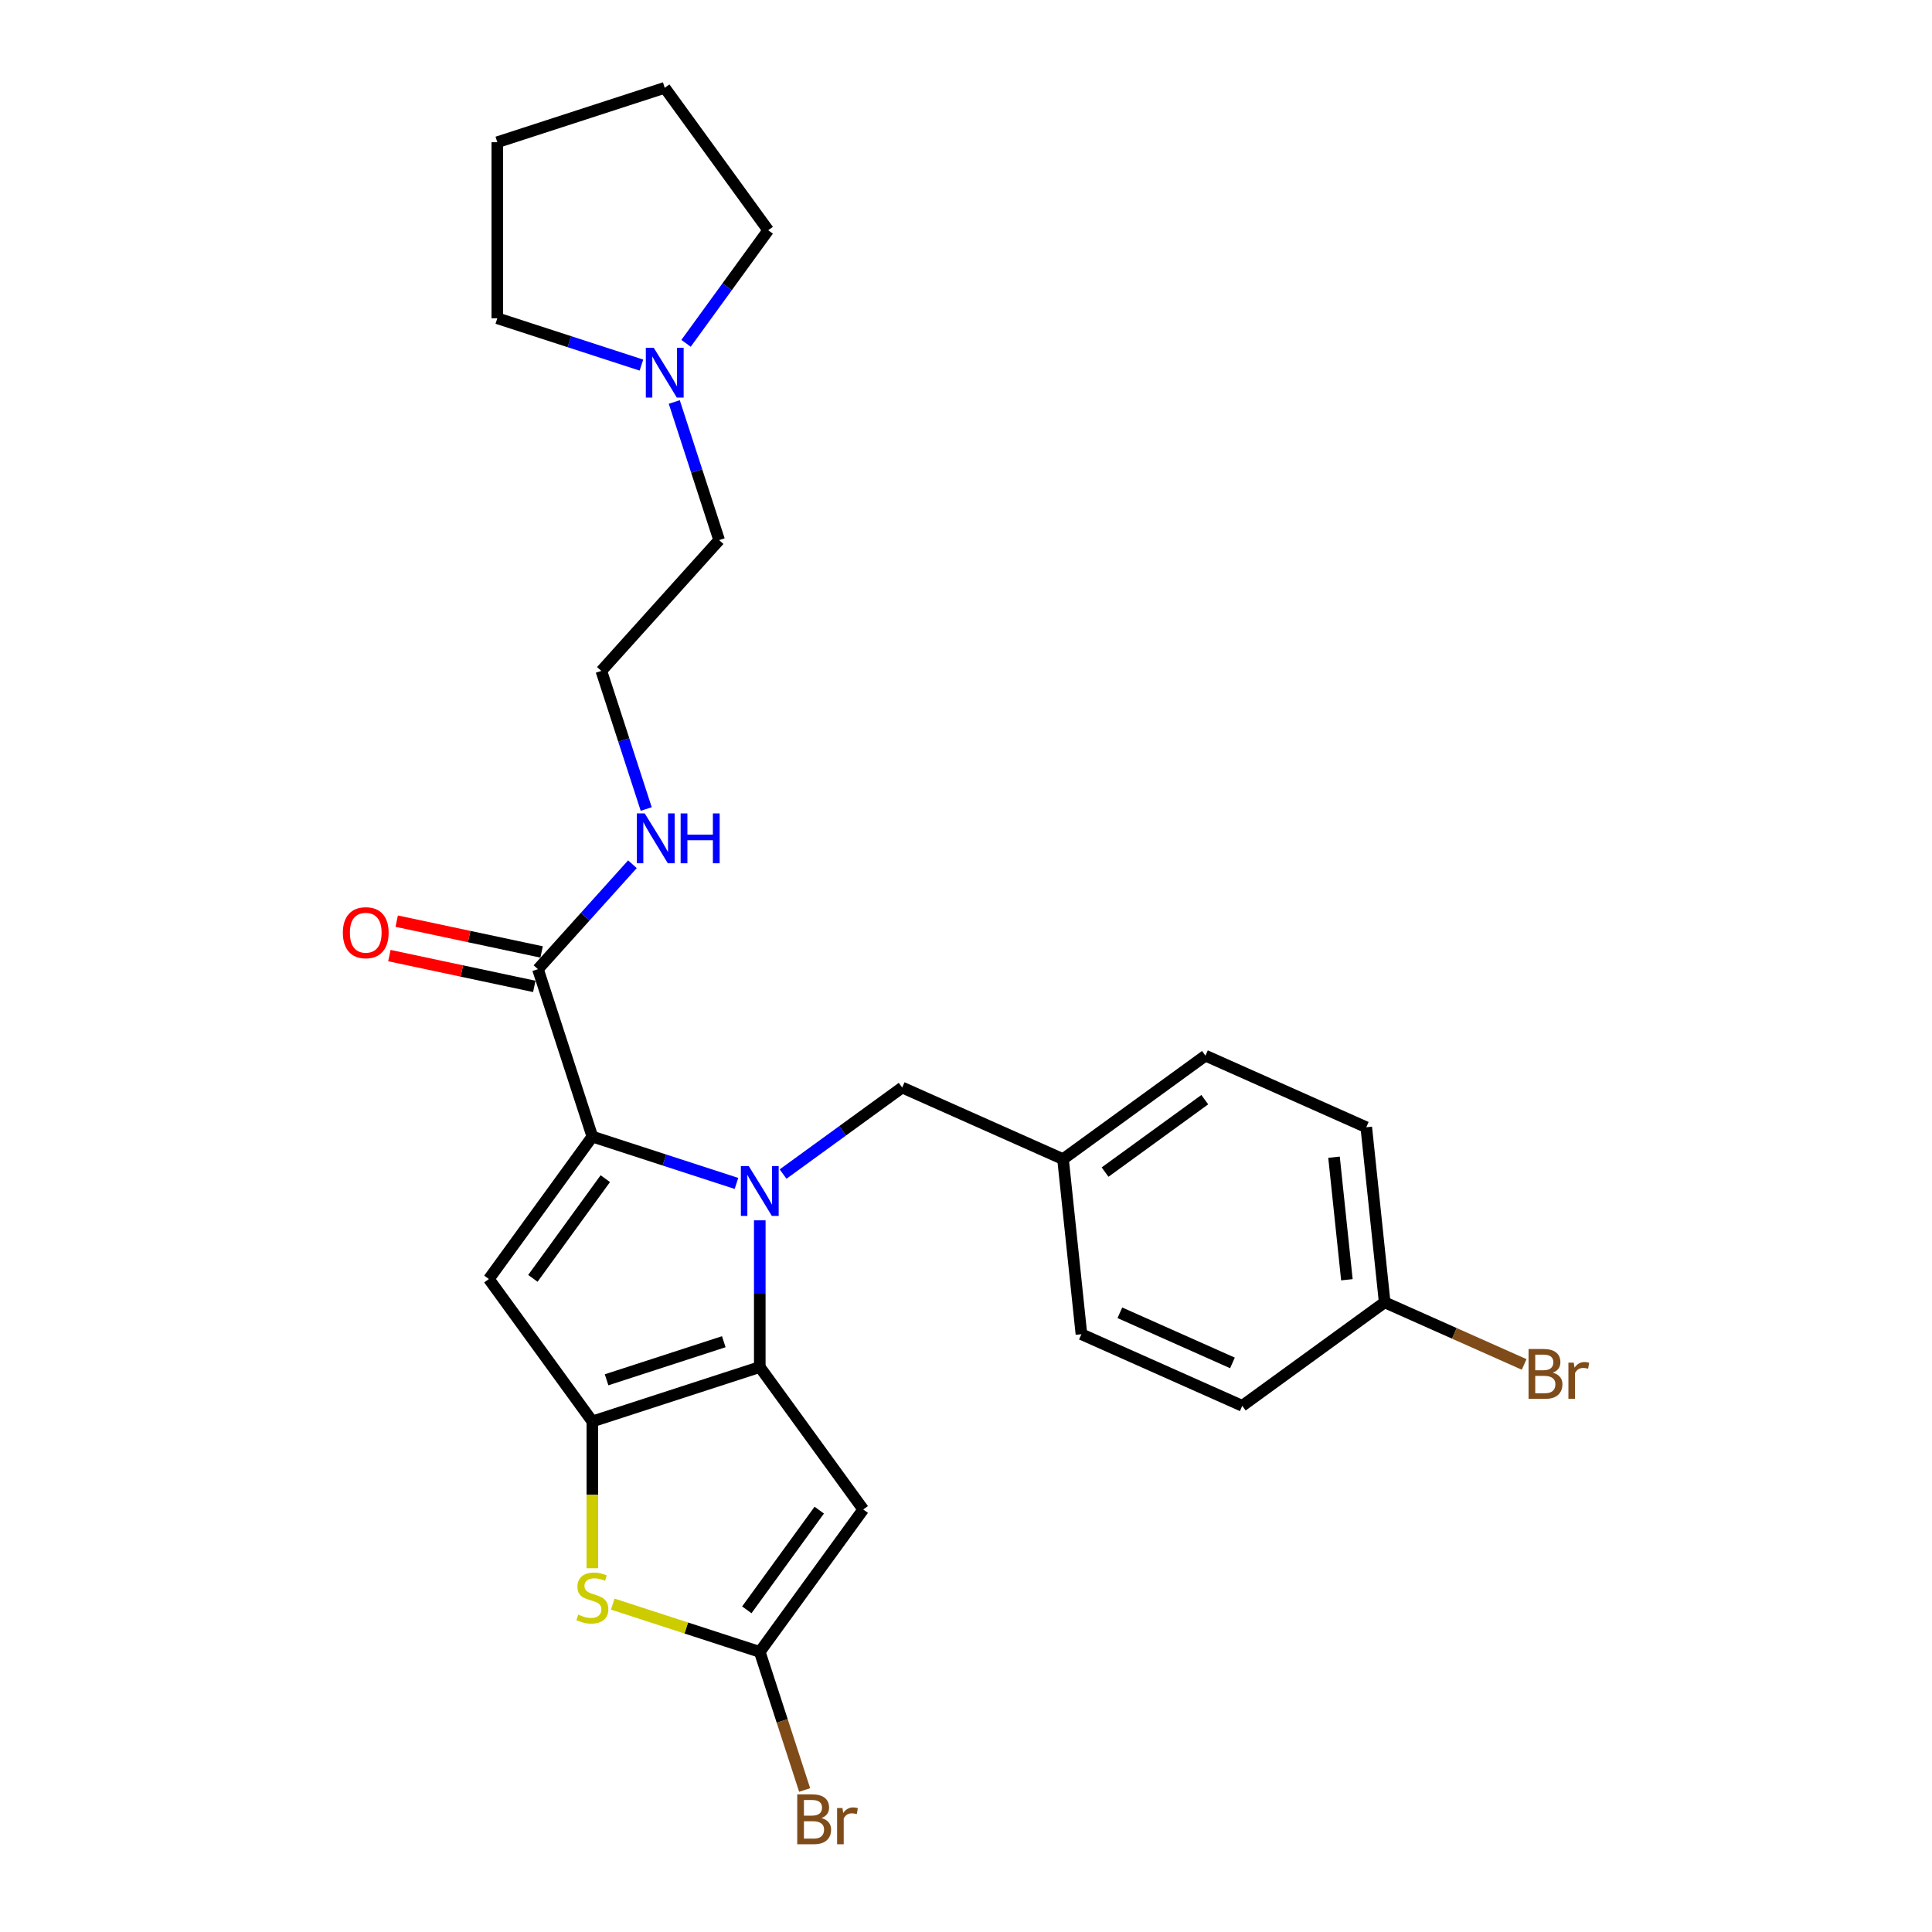 <?xml version='1.0' encoding='iso-8859-1'?>
<svg version='1.1' baseProfile='full'
              xmlns='http://www.w3.org/2000/svg'
                      xmlns:rdkit='http://www.rdkit.org/xml'
                      xmlns:xlink='http://www.w3.org/1999/xlink'
                  xml:space='preserve'
width='1000px' height='1000px' viewBox='0 0 1000 1000'>
<!-- END OF HEADER -->
<rect style='opacity:1.0;fill:#FFFFFF;stroke:none' width='1000' height='1000' x='0' y='0'> </rect>
<path class='bond-0' d='M 349,208.071 L 360.612,243.81' style='fill:none;fill-rule:evenodd;stroke:#0000FF;stroke-width:6px;stroke-linecap:butt;stroke-linejoin:miter;stroke-opacity:1' />
<path class='bond-0' d='M 360.612,243.81 L 372.225,279.55' style='fill:none;fill-rule:evenodd;stroke:#000000;stroke-width:6px;stroke-linecap:butt;stroke-linejoin:miter;stroke-opacity:1' />
<path class='bond-1' d='M 332.003,188.97 L 294.705,176.851' style='fill:none;fill-rule:evenodd;stroke:#0000FF;stroke-width:6px;stroke-linecap:butt;stroke-linejoin:miter;stroke-opacity:1' />
<path class='bond-1' d='M 294.705,176.851 L 257.407,164.732' style='fill:none;fill-rule:evenodd;stroke:#000000;stroke-width:6px;stroke-linecap:butt;stroke-linejoin:miter;stroke-opacity:1' />
<path class='bond-2' d='M 355.097,177.709 L 376.362,148.441' style='fill:none;fill-rule:evenodd;stroke:#0000FF;stroke-width:6px;stroke-linecap:butt;stroke-linejoin:miter;stroke-opacity:1' />
<path class='bond-2' d='M 376.362,148.441 L 397.626,119.172' style='fill:none;fill-rule:evenodd;stroke:#000000;stroke-width:6px;stroke-linecap:butt;stroke-linejoin:miter;stroke-opacity:1' />
<path class='bond-3' d='M 278.44,501.641 L 302.894,474.483' style='fill:none;fill-rule:evenodd;stroke:#000000;stroke-width:6px;stroke-linecap:butt;stroke-linejoin:miter;stroke-opacity:1' />
<path class='bond-3' d='M 302.894,474.483 L 327.347,447.325' style='fill:none;fill-rule:evenodd;stroke:#0000FF;stroke-width:6px;stroke-linecap:butt;stroke-linejoin:miter;stroke-opacity:1' />
<path class='bond-4' d='M 280.335,492.729 L 242.832,484.757' style='fill:none;fill-rule:evenodd;stroke:#000000;stroke-width:6px;stroke-linecap:butt;stroke-linejoin:miter;stroke-opacity:1' />
<path class='bond-4' d='M 242.832,484.757 L 205.329,476.786' style='fill:none;fill-rule:evenodd;stroke:#FF0000;stroke-width:6px;stroke-linecap:butt;stroke-linejoin:miter;stroke-opacity:1' />
<path class='bond-4' d='M 276.546,510.554 L 239.043,502.583' style='fill:none;fill-rule:evenodd;stroke:#000000;stroke-width:6px;stroke-linecap:butt;stroke-linejoin:miter;stroke-opacity:1' />
<path class='bond-4' d='M 239.043,502.583 L 201.54,494.611' style='fill:none;fill-rule:evenodd;stroke:#FF0000;stroke-width:6px;stroke-linecap:butt;stroke-linejoin:miter;stroke-opacity:1' />
<path class='bond-5' d='M 278.44,501.641 L 306.598,588.302' style='fill:none;fill-rule:evenodd;stroke:#000000;stroke-width:6px;stroke-linecap:butt;stroke-linejoin:miter;stroke-opacity:1' />
<path class='bond-6' d='M 334.479,418.745 L 322.866,383.006' style='fill:none;fill-rule:evenodd;stroke:#0000FF;stroke-width:6px;stroke-linecap:butt;stroke-linejoin:miter;stroke-opacity:1' />
<path class='bond-6' d='M 322.866,383.006 L 311.254,347.266' style='fill:none;fill-rule:evenodd;stroke:#000000;stroke-width:6px;stroke-linecap:butt;stroke-linejoin:miter;stroke-opacity:1' />
<path class='bond-7' d='M 372.225,279.55 L 311.254,347.266' style='fill:none;fill-rule:evenodd;stroke:#000000;stroke-width:6px;stroke-linecap:butt;stroke-linejoin:miter;stroke-opacity:1' />
<path class='bond-8' d='M 393.258,631.64 L 393.258,669.61' style='fill:none;fill-rule:evenodd;stroke:#0000FF;stroke-width:6px;stroke-linecap:butt;stroke-linejoin:miter;stroke-opacity:1' />
<path class='bond-8' d='M 393.258,669.61 L 393.258,707.58' style='fill:none;fill-rule:evenodd;stroke:#000000;stroke-width:6px;stroke-linecap:butt;stroke-linejoin:miter;stroke-opacity:1' />
<path class='bond-9' d='M 381.194,612.54 L 343.896,600.421' style='fill:none;fill-rule:evenodd;stroke:#0000FF;stroke-width:6px;stroke-linecap:butt;stroke-linejoin:miter;stroke-opacity:1' />
<path class='bond-9' d='M 343.896,600.421 L 306.598,588.302' style='fill:none;fill-rule:evenodd;stroke:#000000;stroke-width:6px;stroke-linecap:butt;stroke-linejoin:miter;stroke-opacity:1' />
<path class='bond-10' d='M 405.323,607.694 L 436.149,585.297' style='fill:none;fill-rule:evenodd;stroke:#0000FF;stroke-width:6px;stroke-linecap:butt;stroke-linejoin:miter;stroke-opacity:1' />
<path class='bond-10' d='M 436.149,585.297 L 466.976,562.9' style='fill:none;fill-rule:evenodd;stroke:#000000;stroke-width:6px;stroke-linecap:butt;stroke-linejoin:miter;stroke-opacity:1' />
<path class='bond-11' d='M 253.039,662.019 L 306.598,735.737' style='fill:none;fill-rule:evenodd;stroke:#000000;stroke-width:6px;stroke-linecap:butt;stroke-linejoin:miter;stroke-opacity:1' />
<path class='bond-12' d='M 253.039,662.019 L 306.598,588.302' style='fill:none;fill-rule:evenodd;stroke:#000000;stroke-width:6px;stroke-linecap:butt;stroke-linejoin:miter;stroke-opacity:1' />
<path class='bond-12' d='M 275.816,661.674 L 313.308,610.071' style='fill:none;fill-rule:evenodd;stroke:#000000;stroke-width:6px;stroke-linecap:butt;stroke-linejoin:miter;stroke-opacity:1' />
<path class='bond-13' d='M 306.598,735.737 L 393.258,707.58' style='fill:none;fill-rule:evenodd;stroke:#000000;stroke-width:6px;stroke-linecap:butt;stroke-linejoin:miter;stroke-opacity:1' />
<path class='bond-13' d='M 313.965,714.181 L 374.628,694.471' style='fill:none;fill-rule:evenodd;stroke:#000000;stroke-width:6px;stroke-linecap:butt;stroke-linejoin:miter;stroke-opacity:1' />
<path class='bond-14' d='M 306.598,735.737 L 306.598,773.725' style='fill:none;fill-rule:evenodd;stroke:#000000;stroke-width:6px;stroke-linecap:butt;stroke-linejoin:miter;stroke-opacity:1' />
<path class='bond-14' d='M 306.598,773.725 L 306.598,811.713' style='fill:none;fill-rule:evenodd;stroke:#CCCC00;stroke-width:6px;stroke-linecap:butt;stroke-linejoin:miter;stroke-opacity:1' />
<path class='bond-15' d='M 393.258,707.58 L 446.817,781.297' style='fill:none;fill-rule:evenodd;stroke:#000000;stroke-width:6px;stroke-linecap:butt;stroke-linejoin:miter;stroke-opacity:1' />
<path class='bond-16' d='M 446.817,781.297 L 393.258,855.015' style='fill:none;fill-rule:evenodd;stroke:#000000;stroke-width:6px;stroke-linecap:butt;stroke-linejoin:miter;stroke-opacity:1' />
<path class='bond-16' d='M 424.04,781.643 L 386.549,833.245' style='fill:none;fill-rule:evenodd;stroke:#000000;stroke-width:6px;stroke-linecap:butt;stroke-linejoin:miter;stroke-opacity:1' />
<path class='bond-17' d='M 393.258,855.015 L 404.871,890.755' style='fill:none;fill-rule:evenodd;stroke:#000000;stroke-width:6px;stroke-linecap:butt;stroke-linejoin:miter;stroke-opacity:1' />
<path class='bond-17' d='M 404.871,890.755 L 416.483,926.495' style='fill:none;fill-rule:evenodd;stroke:#7F4C19;stroke-width:6px;stroke-linecap:butt;stroke-linejoin:miter;stroke-opacity:1' />
<path class='bond-18' d='M 393.258,855.015 L 355.204,842.65' style='fill:none;fill-rule:evenodd;stroke:#000000;stroke-width:6px;stroke-linecap:butt;stroke-linejoin:miter;stroke-opacity:1' />
<path class='bond-18' d='M 355.204,842.65 L 317.15,830.286' style='fill:none;fill-rule:evenodd;stroke:#CCCC00;stroke-width:6px;stroke-linecap:butt;stroke-linejoin:miter;stroke-opacity:1' />
<path class='bond-19' d='M 707.178,583.465 L 716.703,674.086' style='fill:none;fill-rule:evenodd;stroke:#000000;stroke-width:6px;stroke-linecap:butt;stroke-linejoin:miter;stroke-opacity:1' />
<path class='bond-19' d='M 690.483,598.963 L 697.15,662.398' style='fill:none;fill-rule:evenodd;stroke:#000000;stroke-width:6px;stroke-linecap:butt;stroke-linejoin:miter;stroke-opacity:1' />
<path class='bond-20' d='M 707.178,583.465 L 623.936,546.403' style='fill:none;fill-rule:evenodd;stroke:#000000;stroke-width:6px;stroke-linecap:butt;stroke-linejoin:miter;stroke-opacity:1' />
<path class='bond-21' d='M 466.976,562.9 L 550.218,599.962' style='fill:none;fill-rule:evenodd;stroke:#000000;stroke-width:6px;stroke-linecap:butt;stroke-linejoin:miter;stroke-opacity:1' />
<path class='bond-22' d='M 716.703,674.086 L 642.985,727.645' style='fill:none;fill-rule:evenodd;stroke:#000000;stroke-width:6px;stroke-linecap:butt;stroke-linejoin:miter;stroke-opacity:1' />
<path class='bond-23' d='M 716.703,674.086 L 752.802,690.158' style='fill:none;fill-rule:evenodd;stroke:#000000;stroke-width:6px;stroke-linecap:butt;stroke-linejoin:miter;stroke-opacity:1' />
<path class='bond-23' d='M 752.802,690.158 L 788.902,706.231' style='fill:none;fill-rule:evenodd;stroke:#7F4C19;stroke-width:6px;stroke-linecap:butt;stroke-linejoin:miter;stroke-opacity:1' />
<path class='bond-24' d='M 642.985,727.645 L 559.743,690.583' style='fill:none;fill-rule:evenodd;stroke:#000000;stroke-width:6px;stroke-linecap:butt;stroke-linejoin:miter;stroke-opacity:1' />
<path class='bond-24' d='M 637.911,705.437 L 579.642,679.494' style='fill:none;fill-rule:evenodd;stroke:#000000;stroke-width:6px;stroke-linecap:butt;stroke-linejoin:miter;stroke-opacity:1' />
<path class='bond-25' d='M 559.743,690.583 L 550.218,599.962' style='fill:none;fill-rule:evenodd;stroke:#000000;stroke-width:6px;stroke-linecap:butt;stroke-linejoin:miter;stroke-opacity:1' />
<path class='bond-26' d='M 550.218,599.962 L 623.936,546.403' style='fill:none;fill-rule:evenodd;stroke:#000000;stroke-width:6px;stroke-linecap:butt;stroke-linejoin:miter;stroke-opacity:1' />
<path class='bond-26' d='M 571.988,606.672 L 623.59,569.181' style='fill:none;fill-rule:evenodd;stroke:#000000;stroke-width:6px;stroke-linecap:butt;stroke-linejoin:miter;stroke-opacity:1' />
<path class='bond-27' d='M 257.407,164.732 L 257.407,73.612' style='fill:none;fill-rule:evenodd;stroke:#000000;stroke-width:6px;stroke-linecap:butt;stroke-linejoin:miter;stroke-opacity:1' />
<path class='bond-28' d='M 397.626,119.172 L 344.067,45.455' style='fill:none;fill-rule:evenodd;stroke:#000000;stroke-width:6px;stroke-linecap:butt;stroke-linejoin:miter;stroke-opacity:1' />
<path class='bond-29' d='M 344.067,45.455 L 257.407,73.612' style='fill:none;fill-rule:evenodd;stroke:#000000;stroke-width:6px;stroke-linecap:butt;stroke-linejoin:miter;stroke-opacity:1' />
<path  class='atom-0' d='M 338.363 179.987
L 346.819 193.655
Q 347.658 195.004, 349.006 197.446
Q 350.355 199.888, 350.428 200.034
L 350.428 179.987
L 353.854 179.987
L 353.854 205.793
L 350.318 205.793
L 341.243 190.849
Q 340.186 189.099, 339.056 187.095
Q 337.962 185.09, 337.634 184.47
L 337.634 205.793
L 334.281 205.793
L 334.281 179.987
L 338.363 179.987
' fill='#0000FF'/>
<path  class='atom-2' d='M 333.707 421.023
L 342.163 434.691
Q 343.002 436.04, 344.35 438.482
Q 345.699 440.924, 345.772 441.07
L 345.772 421.023
L 349.198 421.023
L 349.198 446.829
L 345.662 446.829
L 336.587 431.885
Q 335.53 430.135, 334.4 428.131
Q 333.306 426.126, 332.978 425.507
L 332.978 446.829
L 329.625 446.829
L 329.625 421.023
L 333.707 421.023
' fill='#0000FF'/>
<path  class='atom-2' d='M 352.296 421.023
L 355.795 421.023
L 355.795 431.994
L 368.989 431.994
L 368.989 421.023
L 372.488 421.023
L 372.488 446.829
L 368.989 446.829
L 368.989 434.91
L 355.795 434.91
L 355.795 446.829
L 352.296 446.829
L 352.296 421.023
' fill='#0000FF'/>
<path  class='atom-3' d='M 177.466 482.769
Q 177.466 476.573, 180.527 473.111
Q 183.589 469.648, 189.311 469.648
Q 195.034 469.648, 198.095 473.111
Q 201.157 476.573, 201.157 482.769
Q 201.157 489.038, 198.059 492.61
Q 194.961 496.146, 189.311 496.146
Q 183.625 496.146, 180.527 492.61
Q 177.466 489.075, 177.466 482.769
M 189.311 493.23
Q 193.248 493.23, 195.362 490.606
Q 197.512 487.945, 197.512 482.769
Q 197.512 477.703, 195.362 475.152
Q 193.248 472.564, 189.311 472.564
Q 185.375 472.564, 183.225 475.115
Q 181.111 477.667, 181.111 482.769
Q 181.111 487.981, 183.225 490.606
Q 185.375 493.23, 189.311 493.23
' fill='#FF0000'/>
<path  class='atom-5' d='M 387.554 603.557
L 396.01 617.225
Q 396.848 618.573, 398.197 621.015
Q 399.546 623.457, 399.618 623.603
L 399.618 603.557
L 403.045 603.557
L 403.045 629.362
L 399.509 629.362
L 390.434 614.418
Q 389.377 612.669, 388.247 610.664
Q 387.153 608.66, 386.825 608.04
L 386.825 629.362
L 383.472 629.362
L 383.472 603.557
L 387.554 603.557
' fill='#0000FF'/>
<path  class='atom-12' d='M 299.308 835.714
Q 299.6 835.823, 300.803 836.334
Q 302.005 836.844, 303.318 837.172
Q 304.666 837.464, 305.978 837.464
Q 308.42 837.464, 309.842 836.297
Q 311.263 835.095, 311.263 833.017
Q 311.263 831.596, 310.534 830.721
Q 309.842 829.846, 308.748 829.372
Q 307.655 828.898, 305.833 828.352
Q 303.536 827.659, 302.151 827.003
Q 300.803 826.347, 299.819 824.962
Q 298.871 823.577, 298.871 821.244
Q 298.871 818, 301.058 815.996
Q 303.281 813.991, 307.655 813.991
Q 310.644 813.991, 314.033 815.413
L 313.195 818.219
Q 310.097 816.943, 307.764 816.943
Q 305.249 816.943, 303.864 818
Q 302.479 819.021, 302.516 820.807
Q 302.516 822.192, 303.208 823.03
Q 303.937 823.869, 304.958 824.342
Q 306.015 824.816, 307.764 825.363
Q 310.097 826.092, 311.482 826.821
Q 312.867 827.55, 313.851 829.044
Q 314.872 830.502, 314.872 833.017
Q 314.872 836.589, 312.466 838.521
Q 310.097 840.416, 306.124 840.416
Q 303.828 840.416, 302.078 839.906
Q 300.365 839.432, 298.324 838.594
L 299.308 835.714
' fill='#CCCC00'/>
<path  class='atom-17' d='M 425.188 941.019
Q 427.667 941.712, 428.906 943.243
Q 430.182 944.737, 430.182 946.96
Q 430.182 950.532, 427.885 952.573
Q 425.626 954.578, 421.325 954.578
L 412.65 954.578
L 412.65 928.773
L 420.268 928.773
Q 424.678 928.773, 426.901 930.559
Q 429.125 932.345, 429.125 935.625
Q 429.125 939.525, 425.188 941.019
M 416.113 931.689
L 416.113 939.78
L 420.268 939.78
Q 422.819 939.78, 424.131 938.759
Q 425.48 937.702, 425.48 935.625
Q 425.48 931.689, 420.268 931.689
L 416.113 931.689
M 421.325 951.662
Q 423.84 951.662, 425.188 950.459
Q 426.537 949.256, 426.537 946.96
Q 426.537 944.846, 425.042 943.789
Q 423.585 942.696, 420.778 942.696
L 416.113 942.696
L 416.113 951.662
L 421.325 951.662
' fill='#7F4C19'/>
<path  class='atom-17' d='M 436.05 935.844
L 436.451 938.431
Q 438.419 935.516, 441.626 935.516
Q 442.647 935.516, 444.032 935.88
L 443.485 938.942
Q 441.918 938.577, 441.043 938.577
Q 439.512 938.577, 438.492 939.197
Q 437.508 939.78, 436.706 941.201
L 436.706 954.578
L 433.28 954.578
L 433.28 935.844
L 436.05 935.844
' fill='#7F4C19'/>
<path  class='atom-21' d='M 803.718 710.492
Q 806.196 711.184, 807.435 712.715
Q 808.711 714.21, 808.711 716.433
Q 808.711 720.005, 806.415 722.046
Q 804.155 724.051, 799.854 724.051
L 791.18 724.051
L 791.18 698.245
L 798.797 698.245
Q 803.207 698.245, 805.431 700.031
Q 807.654 701.817, 807.654 705.098
Q 807.654 708.997, 803.718 710.492
M 794.642 701.161
L 794.642 709.253
L 798.797 709.253
Q 801.349 709.253, 802.661 708.232
Q 804.009 707.175, 804.009 705.098
Q 804.009 701.161, 798.797 701.161
L 794.642 701.161
M 799.854 721.135
Q 802.369 721.135, 803.718 719.932
Q 805.066 718.729, 805.066 716.433
Q 805.066 714.319, 803.572 713.262
Q 802.114 712.168, 799.307 712.168
L 794.642 712.168
L 794.642 721.135
L 799.854 721.135
' fill='#7F4C19'/>
<path  class='atom-21' d='M 814.579 705.316
L 814.98 707.904
Q 816.948 704.988, 820.156 704.988
Q 821.176 704.988, 822.561 705.353
L 822.015 708.414
Q 820.447 708.05, 819.573 708.05
Q 818.042 708.05, 817.021 708.669
Q 816.037 709.253, 815.235 710.674
L 815.235 724.051
L 811.809 724.051
L 811.809 705.316
L 814.579 705.316
' fill='#7F4C19'/>
</svg>
